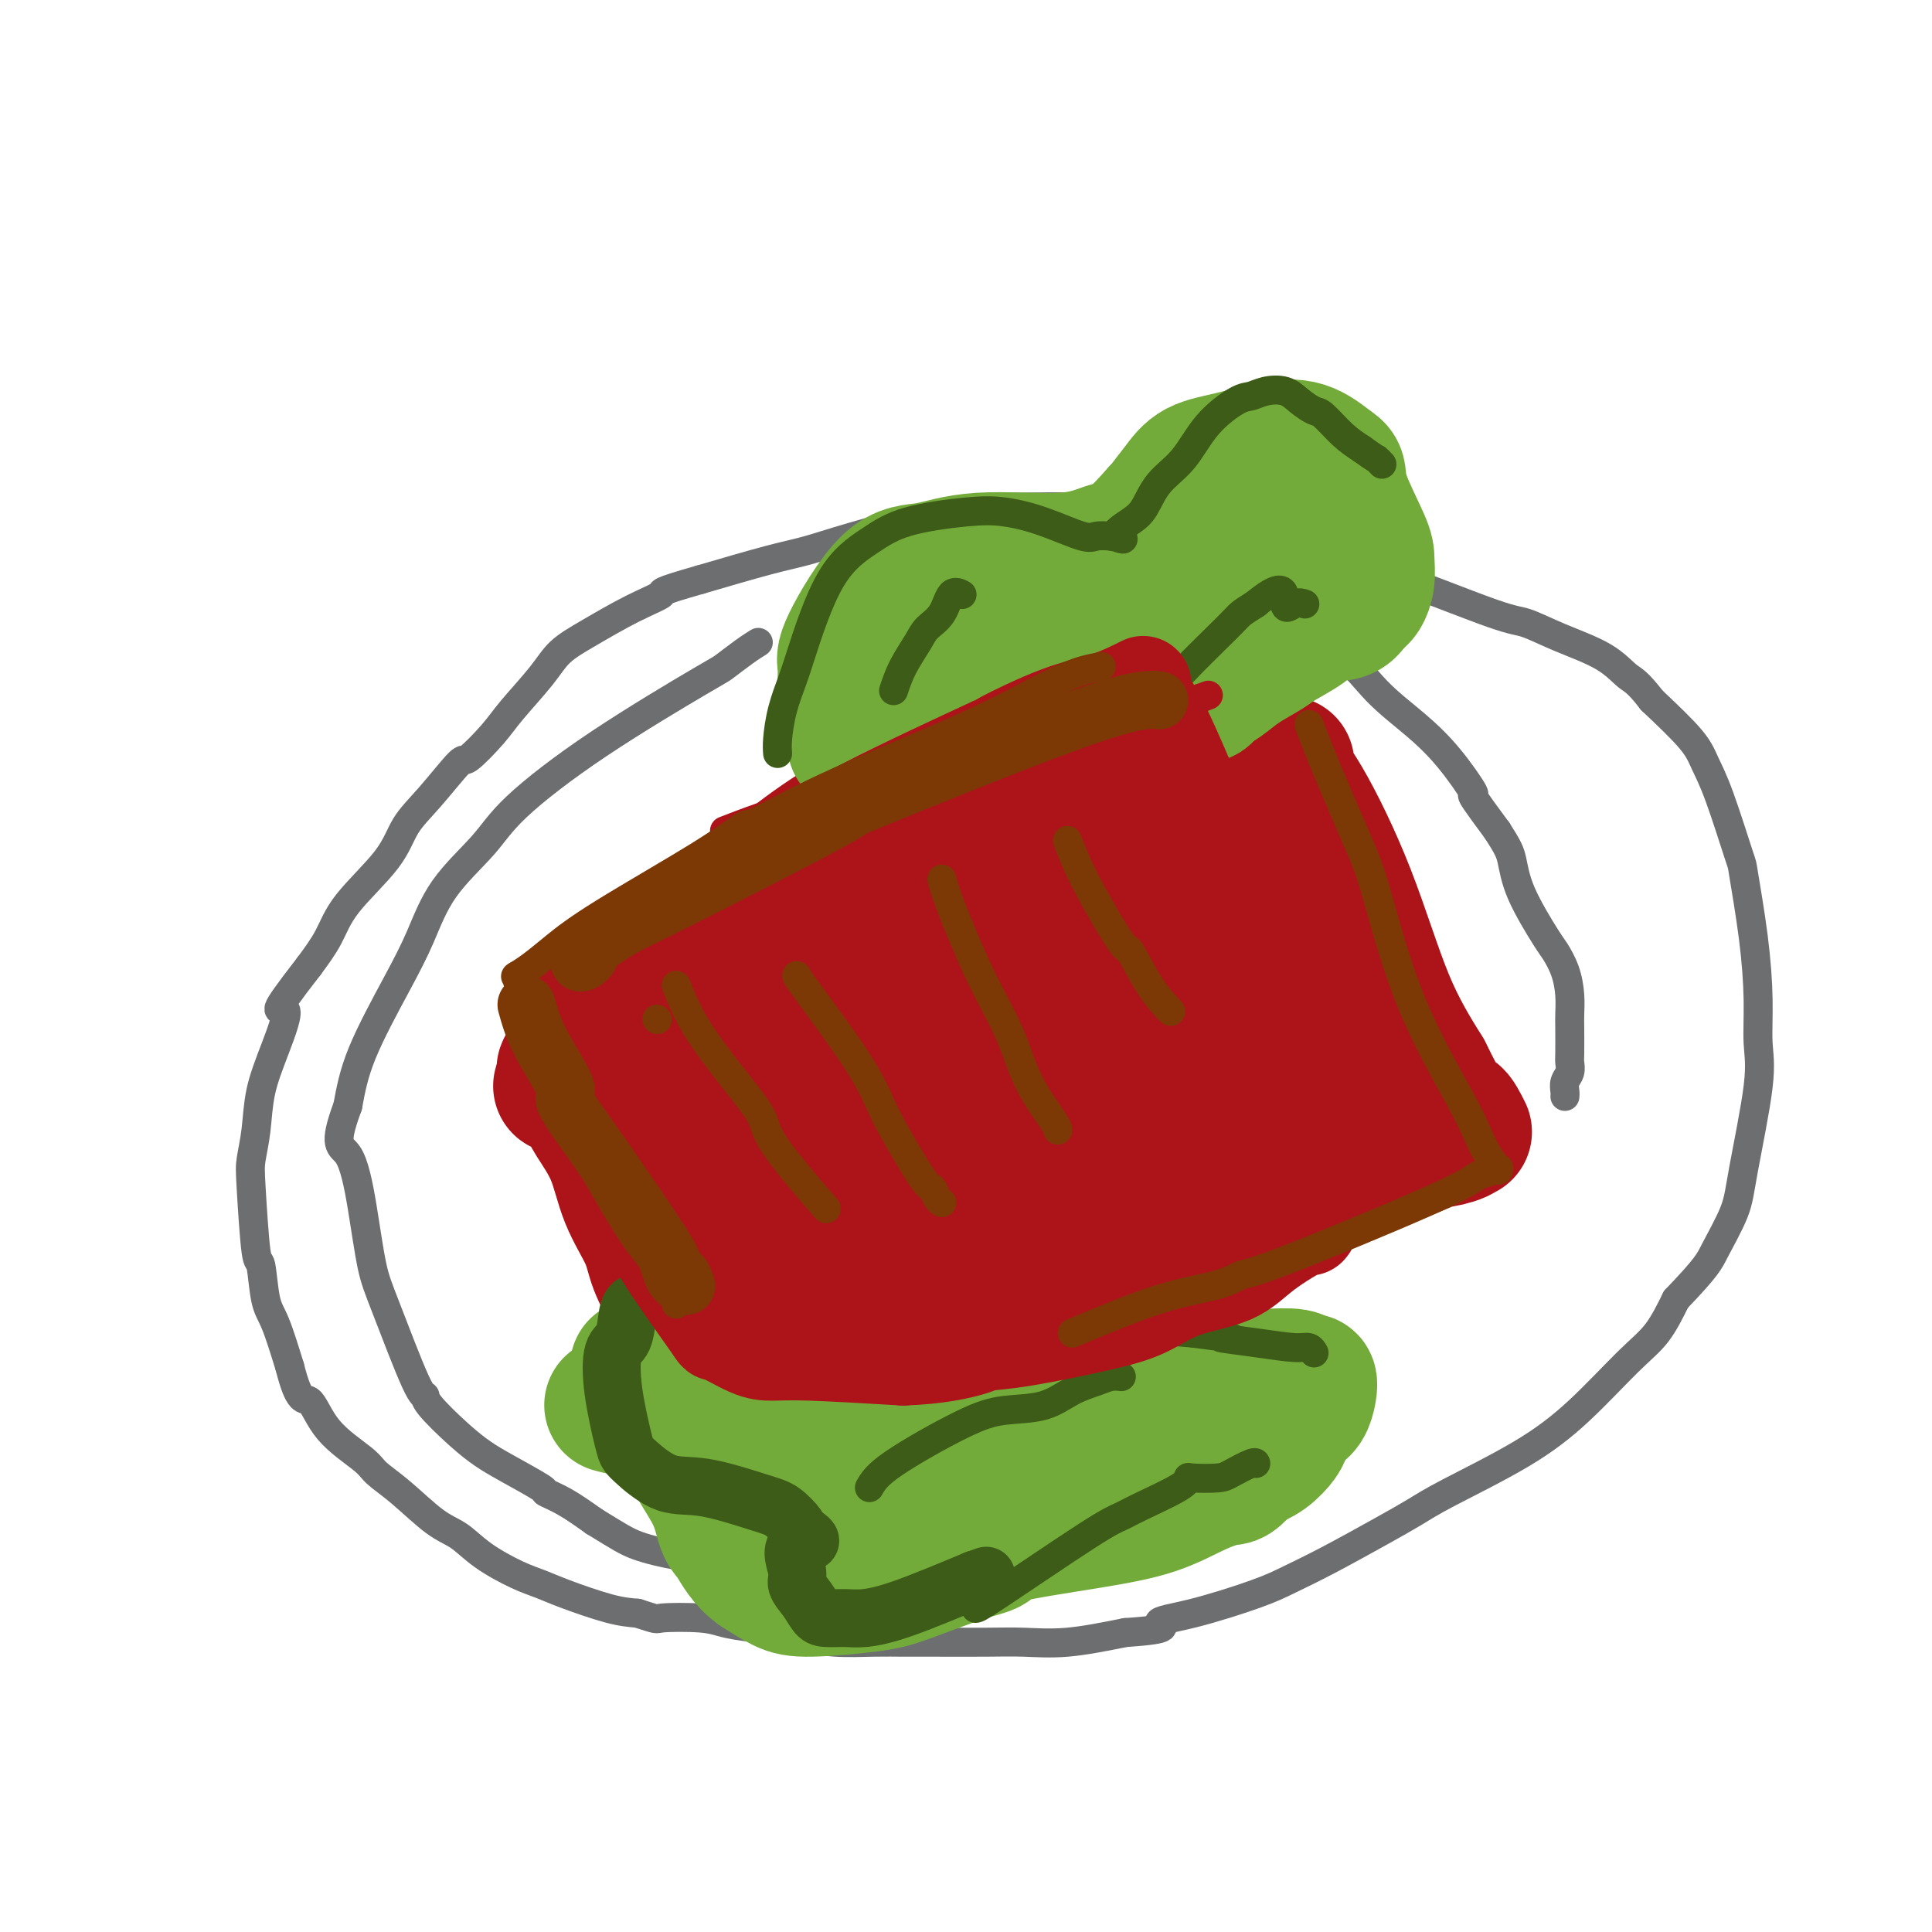 <svg viewBox='0 0 400 400' version='1.1' xmlns='http://www.w3.org/2000/svg' xmlns:xlink='http://www.w3.org/1999/xlink'><g fill='none' stroke='#6D6E70' stroke-width='6' stroke-linecap='round' stroke-linejoin='round'><path d='M157,133c-0.830,0.516 -1.660,1.031 -3,2c-1.340,0.969 -3.190,2.391 -4,3c-0.810,0.609 -0.579,0.406 -5,3c-4.421,2.594 -13.494,7.986 -21,13c-7.506,5.014 -13.446,9.649 -17,13c-3.554,3.351 -4.724,5.418 -7,8c-2.276,2.582 -5.660,5.681 -8,9c-2.340,3.319 -3.638,6.859 -5,10c-1.362,3.141 -2.790,5.884 -5,10c-2.210,4.116 -5.203,9.605 -7,14c-1.797,4.395 -2.399,7.698 -3,11'/><path d='M72,229c-3.250,8.731 -1.376,8.060 0,10c1.376,1.940 2.254,6.491 3,11c0.746,4.509 1.362,8.976 2,12c0.638,3.024 1.300,4.605 3,9c1.700,4.395 4.439,11.604 6,15c1.561,3.396 1.943,2.980 2,3c0.057,0.020 -0.211,0.475 1,2c1.211,1.525 3.901,4.120 6,6c2.099,1.880 3.606,3.044 5,4c1.394,0.956 2.675,1.704 5,3c2.325,1.296 5.695,3.141 7,4c1.305,0.859 0.544,0.731 1,1c0.456,0.269 2.130,0.934 4,2c1.870,1.066 3.935,2.533 6,4'/><path d='M123,315c5.187,3.185 6.656,4.149 9,5c2.344,0.851 5.564,1.590 8,2c2.436,0.410 4.089,0.492 7,1c2.911,0.508 7.080,1.443 10,2c2.920,0.557 4.591,0.738 7,1c2.409,0.262 5.555,0.606 8,1c2.445,0.394 4.191,0.838 6,1c1.809,0.162 3.683,0.042 5,0c1.317,-0.042 2.077,-0.006 4,0c1.923,0.006 5.010,-0.019 7,0c1.990,0.019 2.882,0.082 4,0c1.118,-0.082 2.462,-0.309 5,-1c2.538,-0.691 6.269,-1.845 10,-3'/><path d='M213,324c6.801,-0.998 6.305,-1.491 7,-2c0.695,-0.509 2.583,-1.032 5,-2c2.417,-0.968 5.363,-2.380 7,-3c1.637,-0.620 1.964,-0.448 3,-1c1.036,-0.552 2.780,-1.828 5,-3c2.220,-1.172 4.916,-2.240 7,-3c2.084,-0.760 3.555,-1.212 5,-2c1.445,-0.788 2.864,-1.914 5,-3c2.136,-1.086 4.990,-2.134 7,-3c2.010,-0.866 3.178,-1.552 4,-2c0.822,-0.448 1.298,-0.659 2,-1c0.702,-0.341 1.629,-0.812 2,-1c0.371,-0.188 0.185,-0.094 0,0'/><path d='M244,121c1.490,0.778 2.981,1.555 4,2c1.019,0.445 1.567,0.557 3,1c1.433,0.443 3.750,1.218 6,2c2.250,0.782 4.434,1.570 8,3c3.566,1.430 8.512,3.502 12,6c3.488,2.498 5.516,5.421 8,8c2.484,2.579 5.425,4.815 8,7c2.575,2.185 4.783,4.317 7,7c2.217,2.683 4.443,5.915 5,7c0.557,1.085 -0.555,0.024 0,1c0.555,0.976 2.778,3.988 5,7'/><path d='M310,172c2.180,3.391 2.629,4.370 3,6c0.371,1.630 0.663,3.912 2,7c1.337,3.088 3.717,6.980 5,9c1.283,2.020 1.468,2.166 2,3c0.532,0.834 1.411,2.356 2,4c0.589,1.644 0.890,3.409 1,5c0.110,1.591 0.031,3.007 0,4c-0.031,0.993 -0.012,1.564 0,3c0.012,1.436 0.017,3.736 0,5c-0.017,1.264 -0.057,1.491 0,2c0.057,0.509 0.211,1.299 0,2c-0.211,0.701 -0.789,1.312 -1,2c-0.211,0.688 -0.057,1.455 0,2c0.057,0.545 0.016,0.870 0,1c-0.016,0.130 -0.008,0.065 0,0'/><path d='M270,110c-2.449,-0.870 -4.898,-1.739 -6,-2c-1.102,-0.261 -0.856,0.088 -2,0c-1.144,-0.088 -3.679,-0.613 -6,-1c-2.321,-0.387 -4.429,-0.638 -10,-1c-5.571,-0.362 -14.606,-0.837 -21,-1c-6.394,-0.163 -10.145,-0.015 -14,0c-3.855,0.015 -7.812,-0.104 -14,1c-6.188,1.104 -14.607,3.430 -20,5c-5.393,1.570 -7.760,2.384 -10,3c-2.240,0.616 -4.354,1.033 -8,2c-3.646,0.967 -8.823,2.483 -14,4'/><path d='M145,120c-9.616,2.731 -7.654,2.559 -8,3c-0.346,0.441 -2.998,1.496 -6,3c-3.002,1.504 -6.352,3.456 -9,5c-2.648,1.544 -4.594,2.678 -6,4c-1.406,1.322 -2.270,2.832 -4,5c-1.730,2.168 -4.324,4.995 -6,7c-1.676,2.005 -2.434,3.188 -4,5c-1.566,1.812 -3.940,4.252 -5,5c-1.060,0.748 -0.805,-0.196 -2,1c-1.195,1.196 -3.841,4.531 -6,7c-2.159,2.469 -3.830,4.073 -5,6c-1.170,1.927 -1.839,4.176 -4,7c-2.161,2.824 -5.812,6.222 -8,9c-2.188,2.778 -2.911,4.937 -4,7c-1.089,2.063 -2.545,4.032 -4,6'/><path d='M64,200c-9.101,11.726 -5.854,8.542 -5,9c0.854,0.458 -0.686,4.560 -2,8c-1.314,3.440 -2.402,6.220 -3,9c-0.598,2.780 -0.707,5.562 -1,8c-0.293,2.438 -0.770,4.533 -1,6c-0.230,1.467 -0.214,2.307 0,6c0.214,3.693 0.626,10.241 1,13c0.374,2.759 0.708,1.729 1,3c0.292,1.271 0.540,4.842 1,7c0.460,2.158 1.131,2.902 2,5c0.869,2.098 1.934,5.549 3,9'/><path d='M60,283c2.006,7.961 3.020,6.363 4,7c0.980,0.637 1.927,3.508 4,6c2.073,2.492 5.271,4.606 7,6c1.729,1.394 1.989,2.070 3,3c1.011,0.930 2.773,2.115 5,4c2.227,1.885 4.921,4.469 7,6c2.079,1.531 3.545,2.009 5,3c1.455,0.991 2.898,2.497 5,4c2.102,1.503 4.862,3.005 7,4c2.138,0.995 3.656,1.483 5,2c1.344,0.517 2.516,1.062 5,2c2.484,0.938 6.281,2.268 9,3c2.719,0.732 4.359,0.866 6,1'/><path d='M132,334c4.578,1.477 3.524,1.169 5,1c1.476,-0.169 5.481,-0.200 8,0c2.519,0.200 3.553,0.632 5,1c1.447,0.368 3.309,0.673 6,1c2.691,0.327 6.211,0.676 8,1c1.789,0.324 1.848,0.623 3,1c1.152,0.377 3.398,0.833 6,1c2.602,0.167 5.561,0.044 8,0c2.439,-0.044 4.359,-0.010 6,0c1.641,0.010 3.003,-0.003 6,0c2.997,0.003 7.628,0.021 11,0c3.372,-0.021 5.485,-0.083 8,0c2.515,0.083 5.433,0.309 9,0c3.567,-0.309 7.784,-1.155 12,-2'/><path d='M233,338c10.630,-0.696 7.205,-1.436 7,-2c-0.205,-0.564 2.810,-0.951 7,-2c4.190,-1.049 9.555,-2.759 13,-4c3.445,-1.241 4.972,-2.012 7,-3c2.028,-0.988 4.558,-2.193 8,-4c3.442,-1.807 7.795,-4.214 11,-6c3.205,-1.786 5.262,-2.949 7,-4c1.738,-1.051 3.157,-1.990 7,-4c3.843,-2.010 10.110,-5.091 15,-8c4.890,-2.909 8.404,-5.646 12,-9c3.596,-3.354 7.276,-7.326 10,-10c2.724,-2.674 4.493,-4.050 6,-6c1.507,-1.950 2.754,-4.475 4,-7'/><path d='M347,269c6.539,-6.811 6.887,-7.837 8,-10c1.113,-2.163 2.992,-5.462 4,-8c1.008,-2.538 1.144,-4.317 2,-9c0.856,-4.683 2.432,-12.272 3,-17c0.568,-4.728 0.127,-6.595 0,-9c-0.127,-2.405 0.059,-5.349 0,-9c-0.059,-3.651 -0.362,-8.009 -1,-13c-0.638,-4.991 -1.612,-10.614 -2,-13c-0.388,-2.386 -0.190,-1.534 -1,-4c-0.810,-2.466 -2.630,-8.249 -4,-12c-1.370,-3.751 -2.292,-5.472 -3,-7c-0.708,-1.528 -1.202,-2.865 -3,-5c-1.798,-2.135 -4.899,-5.067 -8,-8'/><path d='M342,145c-3.114,-4.036 -3.899,-4.126 -5,-5c-1.101,-0.874 -2.520,-2.530 -5,-4c-2.480,-1.470 -6.023,-2.752 -9,-4c-2.977,-1.248 -5.389,-2.463 -7,-3c-1.611,-0.537 -2.421,-0.398 -7,-2c-4.579,-1.602 -12.926,-4.946 -16,-6c-3.074,-1.054 -0.876,0.182 -2,0c-1.124,-0.182 -5.570,-1.783 -9,-3c-3.430,-1.217 -5.845,-2.050 -8,-3c-2.155,-0.950 -4.052,-2.018 -6,-3c-1.948,-0.982 -3.948,-1.880 -6,-3c-2.052,-1.120 -4.158,-2.463 -5,-3c-0.842,-0.537 -0.421,-0.269 0,0'/></g>
<g fill='none' stroke='#AD1419' stroke-width='6' stroke-linecap='round' stroke-linejoin='round'><path d='M112,206c0.511,-1.349 1.023,-2.698 2,-4c0.977,-1.302 2.421,-2.557 4,-4c1.579,-1.443 3.295,-3.073 4,-4c0.705,-0.927 0.399,-1.152 5,-4c4.601,-2.848 14.110,-8.320 21,-12c6.890,-3.680 11.163,-5.568 17,-8c5.837,-2.432 13.239,-5.409 18,-8c4.761,-2.591 6.880,-4.795 9,-7'/><path d='M192,155c11.293,-6.581 7.025,-5.534 6,-6c-1.025,-0.466 1.193,-2.447 2,-3c0.807,-0.553 0.205,0.321 0,1c-0.205,0.679 -0.012,1.163 0,2c0.012,0.837 -0.157,2.027 0,3c0.157,0.973 0.640,1.728 1,3c0.360,1.272 0.598,3.062 1,5c0.402,1.938 0.970,4.025 2,7c1.030,2.975 2.524,6.839 4,10c1.476,3.161 2.936,5.620 5,9c2.064,3.380 4.733,7.680 7,11c2.267,3.320 4.134,5.660 6,8'/><path d='M226,205c3.768,5.929 4.189,6.750 4,7c-0.189,0.250 -0.987,-0.072 0,2c0.987,2.072 3.759,6.537 5,9c1.241,2.463 0.949,2.925 1,4c0.051,1.075 0.443,2.765 1,4c0.557,1.235 1.277,2.015 2,4c0.723,1.985 1.448,5.176 2,7c0.552,1.824 0.933,2.282 1,3c0.067,0.718 -0.178,1.695 0,3c0.178,1.305 0.780,2.937 1,4c0.220,1.063 0.059,1.555 0,2c-0.059,0.445 -0.017,0.841 0,1c0.017,0.159 0.008,0.079 0,0'/><path d='M110,204c0.906,3.412 1.812,6.825 3,12c1.188,5.175 2.659,12.114 4,18c1.341,5.886 2.552,10.719 3,12c0.448,1.281 0.134,-0.991 2,4c1.866,4.991 5.912,17.246 8,23c2.088,5.754 2.220,5.006 3,6c0.780,0.994 2.210,3.729 3,5c0.790,1.271 0.940,1.077 1,1c0.060,-0.077 0.030,-0.039 0,0'/><path d='M136,286c1.595,-1.120 3.190,-2.240 6,-3c2.810,-0.760 6.835,-1.159 14,-3c7.165,-1.841 17.469,-5.124 20,-6c2.531,-0.876 -2.711,0.655 6,-2c8.711,-2.655 31.376,-9.495 43,-13c11.624,-3.505 12.206,-3.674 14,-4c1.794,-0.326 4.798,-0.807 6,-1c1.202,-0.193 0.601,-0.096 0,0'/></g>
<g fill='none' stroke='#AD1419' stroke-width='28' stroke-linecap='round' stroke-linejoin='round'><path d='M120,209c-0.947,0.589 -1.894,1.178 4,-3c5.894,-4.178 18.628,-13.125 26,-18c7.372,-4.875 9.382,-5.680 10,-6c0.618,-0.320 -0.156,-0.156 2,-2c2.156,-1.844 7.240,-5.696 11,-8c3.760,-2.304 6.195,-3.059 8,-4c1.805,-0.941 2.981,-2.067 4,-3c1.019,-0.933 1.881,-1.673 3,-2c1.119,-0.327 2.493,-0.242 3,0c0.507,0.242 0.145,0.641 0,1c-0.145,0.359 -0.072,0.680 0,1'/><path d='M191,165c0.230,0.447 -0.695,0.565 -1,1c-0.305,0.435 0.011,1.186 -2,3c-2.011,1.814 -6.349,4.689 -11,8c-4.651,3.311 -9.615,7.056 -15,11c-5.385,3.944 -11.191,8.087 -17,12c-5.809,3.913 -11.621,7.597 -15,10c-3.379,2.403 -4.324,3.527 -5,4c-0.676,0.473 -1.081,0.297 -2,1c-0.919,0.703 -2.351,2.285 -3,3c-0.649,0.715 -0.514,0.563 -1,1c-0.486,0.437 -1.592,1.464 -2,2c-0.408,0.536 -0.116,0.582 0,1c0.116,0.418 0.058,1.209 0,2'/><path d='M117,224c-1.949,1.966 -0.322,-0.119 1,0c1.322,0.119 2.340,2.442 3,4c0.660,1.558 0.962,2.350 2,4c1.038,1.650 2.810,4.158 4,7c1.190,2.842 1.797,6.017 3,9c1.203,2.983 3.001,5.773 4,8c0.999,2.227 1.199,3.892 2,6c0.801,2.108 2.204,4.659 3,6c0.796,1.341 0.984,1.473 1,2c0.016,0.527 -0.140,1.451 0,2c0.140,0.549 0.576,0.725 1,1c0.424,0.275 0.835,0.650 1,1c0.165,0.350 0.082,0.675 0,1'/><path d='M142,275c4.470,7.947 3.143,2.315 3,0c-0.143,-2.315 0.896,-1.315 2,-1c1.104,0.315 2.272,-0.057 2,0c-0.272,0.057 -1.983,0.543 3,-1c4.983,-1.543 16.661,-5.117 23,-7c6.339,-1.883 7.341,-2.077 10,-3c2.659,-0.923 6.975,-2.576 14,-5c7.025,-2.424 16.757,-5.619 21,-7c4.243,-1.381 2.996,-0.948 4,-1c1.004,-0.052 4.258,-0.587 6,-1c1.742,-0.413 1.972,-0.702 2,-1c0.028,-0.298 -0.147,-0.606 0,-1c0.147,-0.394 0.617,-0.875 1,-1c0.383,-0.125 0.681,0.107 1,0c0.319,-0.107 0.660,-0.554 1,-1'/><path d='M235,245c14.375,-4.603 3.812,-1.110 0,-1c-3.812,0.110 -0.872,-3.164 0,-6c0.872,-2.836 -0.323,-5.235 -1,-7c-0.677,-1.765 -0.836,-2.896 -1,-6c-0.164,-3.104 -0.332,-8.180 -1,-12c-0.668,-3.820 -1.834,-6.383 -5,-13c-3.166,-6.617 -8.332,-17.287 -11,-23c-2.668,-5.713 -2.839,-6.469 -3,-7c-0.161,-0.531 -0.312,-0.838 -1,-2c-0.688,-1.162 -1.914,-3.179 -3,-5c-1.086,-1.821 -2.033,-3.447 -3,-5c-0.967,-1.553 -1.953,-3.034 -2,-4c-0.047,-0.966 0.844,-1.419 -3,4c-3.844,5.419 -12.422,16.709 -21,28'/><path d='M180,186c-7.336,8.219 -13.677,12.767 -20,19c-6.323,6.233 -12.628,14.151 -18,19c-5.372,4.849 -9.810,6.627 -1,3c8.810,-3.627 30.868,-12.660 43,-18c12.132,-5.340 14.337,-6.987 16,-8c1.663,-1.013 2.785,-1.393 4,-2c1.215,-0.607 2.522,-1.442 7,-4c4.478,-2.558 12.128,-6.840 2,0c-10.128,6.840 -38.035,24.803 -53,35c-14.965,10.197 -16.990,12.628 -18,14c-1.010,1.372 -1.005,1.686 -1,2'/><path d='M141,246c-9.888,8.091 0.393,2.817 14,-5c13.607,-7.817 30.542,-18.178 40,-24c9.458,-5.822 11.440,-7.104 13,-8c1.560,-0.896 2.699,-1.405 5,-3c2.301,-1.595 5.763,-4.275 1,-1c-4.763,3.275 -17.753,12.506 -25,19c-7.247,6.494 -8.752,10.251 -10,13c-1.248,2.749 -2.240,4.491 -3,6c-0.760,1.509 -1.290,2.784 0,3c1.290,0.216 4.400,-0.628 14,-9c9.600,-8.372 25.691,-24.274 32,-31c6.309,-6.726 2.835,-4.277 2,-5c-0.835,-0.723 0.967,-4.618 -5,-7c-5.967,-2.382 -19.705,-3.252 -31,0c-11.295,3.252 -20.148,10.626 -29,18'/><path d='M159,212c-6.502,5.421 -8.258,9.975 -9,15c-0.742,5.025 -0.472,10.521 2,14c2.472,3.479 7.145,4.942 17,4c9.855,-0.942 24.892,-4.287 35,-13c10.108,-8.713 15.288,-22.792 15,-30c-0.288,-7.208 -6.044,-7.545 -8,-8c-1.956,-0.455 -0.112,-1.026 -3,-2c-2.888,-0.974 -10.507,-2.349 -17,-1c-6.493,1.349 -11.862,5.422 -16,11c-4.138,5.578 -7.047,12.660 -10,20c-2.953,7.340 -5.949,14.938 2,17c7.949,2.062 26.843,-1.411 37,-4c10.157,-2.589 11.579,-4.295 13,-6'/><path d='M217,229c-0.779,-2.810 -9.226,-6.837 -22,-4c-12.774,2.837 -29.874,12.536 -39,17c-9.126,4.464 -10.277,3.693 -4,4c6.277,0.307 19.981,1.690 29,1c9.019,-0.690 13.351,-3.455 16,-5c2.649,-1.545 3.614,-1.870 4,-2c0.386,-0.130 0.193,-0.065 0,0'/><path d='M202,181c1.199,-0.344 2.398,-0.688 5,-2c2.602,-1.312 6.607,-3.591 13,-6c6.393,-2.409 15.175,-4.949 18,-6c2.825,-1.051 -0.305,-0.615 4,-2c4.305,-1.385 16.045,-4.593 21,-6c4.955,-1.407 3.123,-1.015 3,0c-0.123,1.015 1.462,2.654 4,7c2.538,4.346 6.030,11.401 9,19c2.970,7.599 5.420,15.743 8,22c2.580,6.257 5.290,10.629 8,15'/><path d='M295,222c5.723,11.600 5.530,9.099 6,9c0.470,-0.099 1.602,2.204 2,3c0.398,0.796 0.061,0.086 0,0c-0.061,-0.086 0.153,0.453 -1,1c-1.153,0.547 -3.672,1.103 -4,1c-0.328,-0.103 1.537,-0.865 -3,1c-4.537,1.865 -15.474,6.355 -24,10c-8.526,3.645 -14.642,6.443 -20,9c-5.358,2.557 -9.960,4.873 -13,6c-3.040,1.127 -4.520,1.063 -6,1'/><path d='M232,263c-13.580,-1.807 -12.030,-20.824 -12,-29c0.030,-8.176 -1.459,-5.512 -3,-7c-1.541,-1.488 -3.133,-7.130 -4,-10c-0.867,-2.870 -1.007,-2.969 -1,-3c0.007,-0.031 0.162,0.006 0,-2c-0.162,-2.006 -0.641,-6.056 -1,-8c-0.359,-1.944 -0.599,-1.783 3,-2c3.599,-0.217 11.038,-0.814 16,-1c4.962,-0.186 7.448,0.039 11,-1c3.552,-1.039 8.168,-3.340 11,-5c2.832,-1.660 3.878,-2.678 5,-5c1.122,-2.322 2.321,-5.949 1,-4c-1.321,1.949 -5.160,9.475 -9,17'/><path d='M249,203c-3.516,9.582 -7.805,25.038 -10,33c-2.195,7.962 -2.295,8.430 -1,8c1.295,-0.430 3.986,-1.758 8,-5c4.014,-3.242 9.352,-8.397 14,-14c4.648,-5.603 8.605,-11.655 10,-15c1.395,-3.345 0.229,-3.983 0,-5c-0.229,-1.017 0.481,-2.412 -1,0c-1.481,2.412 -5.152,8.632 -7,13c-1.848,4.368 -1.874,6.886 -2,9c-0.126,2.114 -0.353,3.824 0,3c0.353,-0.824 1.287,-4.183 2,-9c0.713,-4.817 1.204,-11.090 1,-16c-0.204,-4.910 -1.102,-8.455 -2,-12'/><path d='M261,193c-2.235,-7.764 -8.324,-8.672 -14,-7c-5.676,1.672 -10.941,5.926 -14,9c-3.059,3.074 -3.913,4.967 -4,8c-0.087,3.033 0.594,7.204 3,10c2.406,2.796 6.539,4.217 13,4c6.461,-0.217 15.251,-2.073 19,-3c3.749,-0.927 2.457,-0.925 2,-3c-0.457,-2.075 -0.079,-6.227 -1,-9c-0.921,-2.773 -3.139,-4.167 -5,-6c-1.861,-1.833 -3.363,-4.104 -5,-4c-1.637,0.104 -3.408,2.585 -4,6c-0.592,3.415 -0.006,7.766 1,12c1.006,4.234 2.430,8.353 5,11c2.570,2.647 6.285,3.824 10,5'/><path d='M267,226c3.556,0.754 7.447,0.139 10,-2c2.553,-2.139 3.770,-5.802 4,-9c0.230,-3.198 -0.526,-5.929 -2,-8c-1.474,-2.071 -3.666,-3.481 -5,-4c-1.334,-0.519 -1.810,-0.148 -2,0c-0.190,0.148 -0.095,0.074 0,0'/></g>
<g fill='none' stroke='#73AB3A' stroke-width='28' stroke-linecap='round' stroke-linejoin='round'><path d='M177,154c-0.304,-1.177 -0.607,-2.354 -1,-4c-0.393,-1.646 -0.874,-3.759 -1,-6c-0.126,-2.241 0.104,-4.608 0,-6c-0.104,-1.392 -0.544,-1.807 1,-5c1.544,-3.193 5.070,-9.164 8,-12c2.930,-2.836 5.265,-2.539 8,-3c2.735,-0.461 5.871,-1.682 11,-2c5.129,-0.318 12.251,0.265 17,0c4.749,-0.265 7.125,-1.379 9,-2c1.875,-0.621 3.250,-0.749 5,-2c1.750,-1.251 3.875,-3.626 6,-6'/><path d='M240,106c1.788,-1.280 0.759,-0.479 1,-1c0.241,-0.521 1.753,-2.363 3,-4c1.247,-1.637 2.228,-3.070 4,-4c1.772,-0.930 4.335,-1.359 7,-2c2.665,-0.641 5.432,-1.496 8,-2c2.568,-0.504 4.937,-0.658 7,0c2.063,0.658 3.821,2.128 5,3c1.179,0.872 1.781,1.146 2,2c0.219,0.854 0.056,2.288 1,5c0.944,2.712 2.996,6.701 4,9c1.004,2.299 0.960,2.906 1,4c0.040,1.094 0.165,2.675 0,4c-0.165,1.325 -0.621,2.395 -1,3c-0.379,0.605 -0.680,0.744 -1,1c-0.320,0.256 -0.660,0.628 -1,1'/><path d='M280,125c-1.273,2.424 -3.455,1.986 -5,2c-1.545,0.014 -2.454,0.482 -3,1c-0.546,0.518 -0.729,1.087 -2,2c-1.271,0.913 -3.630,2.171 -5,3c-1.370,0.829 -1.751,1.231 -3,2c-1.249,0.769 -3.365,1.906 -5,3c-1.635,1.094 -2.789,2.147 -4,3c-1.211,0.853 -2.479,1.508 -3,2c-0.521,0.492 -0.294,0.823 -1,1c-0.706,0.177 -2.344,0.202 -4,0c-1.656,-0.202 -3.331,-0.631 -5,-1c-1.669,-0.369 -3.334,-0.677 -6,-1c-2.666,-0.323 -6.333,-0.662 -10,-1'/><path d='M224,141c-5.325,-0.406 -5.636,-0.422 -7,0c-1.364,0.422 -3.779,1.281 -8,2c-4.221,0.719 -10.246,1.297 -14,2c-3.754,0.703 -5.238,1.530 -7,2c-1.762,0.470 -3.804,0.583 -5,1c-1.196,0.417 -1.546,1.139 1,0c2.546,-1.139 7.988,-4.140 17,-8c9.012,-3.860 21.594,-8.579 31,-12c9.406,-3.421 15.636,-5.544 20,-7c4.364,-1.456 6.860,-2.246 9,-3c2.140,-0.754 3.922,-1.472 6,-2c2.078,-0.528 4.451,-0.865 5,-1c0.549,-0.135 -0.725,-0.067 -2,0'/><path d='M270,115c12.424,-5.150 -0.017,-1.526 -7,1c-6.983,2.526 -8.509,3.952 -11,5c-2.491,1.048 -5.948,1.718 -10,4c-4.052,2.282 -8.700,6.177 -11,8c-2.300,1.823 -2.251,1.575 -2,2c0.251,0.425 0.706,1.522 3,2c2.294,0.478 6.428,0.338 10,0c3.572,-0.338 6.583,-0.873 8,-1c1.417,-0.127 1.242,0.154 2,0c0.758,-0.154 2.451,-0.742 4,-1c1.549,-0.258 2.956,-0.185 3,0c0.044,0.185 -1.273,0.481 -3,1c-1.727,0.519 -3.863,1.259 -6,2'/><path d='M250,138c-2.563,0.907 -4.469,1.674 -7,3c-2.531,1.326 -5.685,3.210 -8,5c-2.315,1.790 -3.791,3.485 -5,5c-1.209,1.515 -2.153,2.851 -3,4c-0.847,1.149 -1.598,2.112 -2,3c-0.402,0.888 -0.454,1.701 -1,2c-0.546,0.299 -1.584,0.086 -2,0c-0.416,-0.086 -0.208,-0.043 0,0'/><path d='M132,283c0.630,0.029 1.260,0.058 3,0c1.740,-0.058 4.591,-0.204 7,0c2.409,0.204 4.376,0.756 6,1c1.624,0.244 2.904,0.178 7,0c4.096,-0.178 11.008,-0.468 16,-1c4.992,-0.532 8.064,-1.305 11,-2c2.936,-0.695 5.735,-1.313 9,-2c3.265,-0.687 6.996,-1.442 9,-2c2.004,-0.558 2.280,-0.917 4,-1c1.720,-0.083 4.884,0.112 6,0c1.116,-0.112 0.185,-0.530 2,0c1.815,0.530 6.376,2.009 10,3c3.624,0.991 6.312,1.496 9,2'/><path d='M231,281c5.686,1.182 6.402,1.636 9,2c2.598,0.364 7.077,0.638 10,1c2.923,0.362 4.289,0.814 6,1c1.711,0.186 3.765,0.107 6,0c2.235,-0.107 4.649,-0.243 6,0c1.351,0.243 1.638,0.865 2,1c0.362,0.135 0.797,-0.217 1,0c0.203,0.217 0.172,1.002 0,2c-0.172,0.998 -0.485,2.211 -1,3c-0.515,0.789 -1.232,1.156 -2,2c-0.768,0.844 -1.587,2.164 -2,3c-0.413,0.836 -0.419,1.187 -1,2c-0.581,0.813 -1.737,2.090 -3,3c-1.263,0.910 -2.631,1.455 -4,2'/><path d='M258,303c-2.658,3.243 -2.801,2.850 -4,3c-1.199,0.150 -3.452,0.841 -6,2c-2.548,1.159 -5.389,2.784 -9,4c-3.611,1.216 -7.991,2.024 -14,3c-6.009,0.976 -13.646,2.121 -17,3c-3.354,0.879 -2.424,1.494 -3,2c-0.576,0.506 -2.659,0.905 -6,2c-3.341,1.095 -7.939,2.887 -11,4c-3.061,1.113 -4.583,1.546 -8,2c-3.417,0.454 -8.728,0.930 -12,1c-3.272,0.070 -4.506,-0.266 -6,-1c-1.494,-0.734 -3.247,-1.867 -5,-3'/><path d='M157,325c-2.729,-1.867 -4.053,-4.534 -5,-6c-0.947,-1.466 -1.518,-1.731 -2,-3c-0.482,-1.269 -0.875,-3.544 -2,-6c-1.125,-2.456 -2.983,-5.095 -4,-7c-1.017,-1.905 -1.193,-3.078 -3,-4c-1.807,-0.922 -5.245,-1.593 -1,-2c4.245,-0.407 16.171,-0.550 28,-1c11.829,-0.450 23.559,-1.206 35,-2c11.441,-0.794 22.592,-1.625 30,-2c7.408,-0.375 11.071,-0.293 13,0c1.929,0.293 2.122,0.798 2,1c-0.122,0.202 -0.561,0.101 -1,0'/><path d='M247,293c15.345,-0.981 0.706,-0.432 -5,0c-5.706,0.432 -2.479,0.747 -5,2c-2.521,1.253 -10.790,3.442 -18,5c-7.210,1.558 -13.360,2.484 -16,3c-2.640,0.516 -1.770,0.622 -5,1c-3.230,0.378 -10.560,1.028 -18,2c-7.440,0.972 -14.990,2.264 -18,3c-3.010,0.736 -1.481,0.914 -2,1c-0.519,0.086 -3.088,0.079 3,1c6.088,0.921 20.831,2.769 29,3c8.169,0.231 9.764,-1.156 12,-2c2.236,-0.844 5.115,-1.144 7,-2c1.885,-0.856 2.777,-2.269 -1,-4c-3.777,-1.731 -12.222,-3.780 -20,-5c-7.778,-1.220 -14.889,-1.610 -22,-2'/><path d='M168,299c-10.683,-1.714 -16.390,-2.501 -20,-3c-3.610,-0.499 -5.122,-0.712 -6,-1c-0.878,-0.288 -1.121,-0.652 -1,-1c0.121,-0.348 0.607,-0.682 -1,-1c-1.607,-0.318 -5.307,-0.621 -8,-1c-2.693,-0.379 -4.379,-0.833 -5,-1c-0.621,-0.167 -0.177,-0.048 0,0c0.177,0.048 0.089,0.024 0,0'/></g>
<g fill='none' stroke='#3D5C18' stroke-width='12' stroke-linecap='round' stroke-linejoin='round'><path d='M131,270c-0.366,0.325 -0.732,0.650 -1,2c-0.268,1.350 -0.437,3.723 -1,5c-0.563,1.277 -1.521,1.456 -2,3c-0.479,1.544 -0.479,4.453 0,8c0.479,3.547 1.437,7.732 2,10c0.563,2.268 0.731,2.618 1,3c0.269,0.382 0.641,0.797 2,2c1.359,1.203 3.706,3.194 6,4c2.294,0.806 4.535,0.426 8,1c3.465,0.574 8.156,2.102 11,3c2.844,0.898 3.843,1.165 5,2c1.157,0.835 2.474,2.239 3,3c0.526,0.761 0.263,0.881 0,1'/><path d='M165,317c5.408,2.890 1.427,2.116 0,3c-1.427,0.884 -0.301,3.428 0,5c0.301,1.572 -0.222,2.172 0,3c0.222,0.828 1.190,1.883 2,3c0.810,1.117 1.461,2.296 2,3c0.539,0.704 0.965,0.932 2,1c1.035,0.068 2.680,-0.023 4,0c1.320,0.023 2.317,0.160 4,0c1.683,-0.160 4.052,-0.617 8,-2c3.948,-1.383 9.474,-3.691 15,-6'/><path d='M202,327c3.833,-1.333 1.917,-0.667 0,0'/></g>
<g fill='none' stroke='#3D5C18' stroke-width='6' stroke-linecap='round' stroke-linejoin='round'><path d='M161,156c-0.060,-0.750 -0.119,-1.501 0,-3c0.119,-1.499 0.417,-3.748 1,-6c0.583,-2.252 1.450,-4.508 2,-6c0.550,-1.492 0.781,-2.221 2,-6c1.219,-3.779 3.425,-10.607 6,-15c2.575,-4.393 5.518,-6.349 8,-8c2.482,-1.651 4.503,-2.995 8,-4c3.497,-1.005 8.469,-1.670 12,-2c3.531,-0.330 5.620,-0.323 8,0c2.380,0.323 5.050,0.963 8,2c2.950,1.037 6.179,2.472 8,3c1.821,0.528 2.235,0.151 3,0c0.765,-0.151 1.883,-0.075 3,0'/><path d='M230,111c4.726,0.925 1.541,0.736 1,0c-0.541,-0.736 1.564,-2.019 3,-3c1.436,-0.981 2.205,-1.661 3,-3c0.795,-1.339 1.616,-3.339 3,-5c1.384,-1.661 3.331,-2.984 5,-5c1.669,-2.016 3.059,-4.724 5,-7c1.941,-2.276 4.434,-4.121 6,-5c1.566,-0.879 2.205,-0.792 3,-1c0.795,-0.208 1.744,-0.710 3,-1c1.256,-0.290 2.818,-0.366 4,0c1.182,0.366 1.985,1.175 3,2c1.015,0.825 2.241,1.664 3,2c0.759,0.336 1.050,0.167 2,1c0.950,0.833 2.557,2.666 4,4c1.443,1.334 2.721,2.167 4,3'/><path d='M282,93c3.095,2.250 2.833,1.875 3,2c0.167,0.125 0.762,0.750 1,1c0.238,0.250 0.119,0.125 0,0'/><path d='M215,165c0.558,0.229 1.116,0.458 2,0c0.884,-0.458 2.094,-1.605 3,-2c0.906,-0.395 1.509,-0.040 2,0c0.491,0.040 0.870,-0.234 3,-2c2.130,-1.766 6.010,-5.023 9,-8c2.990,-2.977 5.090,-5.676 6,-7c0.910,-1.324 0.631,-1.275 1,-2c0.369,-0.725 1.388,-2.225 4,-5c2.612,-2.775 6.819,-6.824 9,-9c2.181,-2.176 2.338,-2.479 3,-3c0.662,-0.521 1.831,-1.261 3,-2'/><path d='M260,125c6.684,-5.569 5.895,-1.493 6,0c0.105,1.493 1.105,0.402 2,0c0.895,-0.402 1.684,-0.115 2,0c0.316,0.115 0.158,0.057 0,0'/><path d='M185,143c0.545,-1.622 1.090,-3.245 2,-5c0.910,-1.755 2.185,-3.644 3,-5c0.815,-1.356 1.172,-2.181 2,-3c0.828,-0.819 2.129,-1.632 3,-3c0.871,-1.368 1.311,-3.291 2,-4c0.689,-0.709 1.625,-0.202 2,0c0.375,0.202 0.187,0.101 0,0'/><path d='M135,268c4.868,-0.839 9.737,-1.679 13,-2c3.263,-0.321 4.922,-0.125 7,0c2.078,0.125 4.576,0.178 6,0c1.424,-0.178 1.773,-0.586 6,0c4.227,0.586 12.331,2.167 18,3c5.669,0.833 8.903,0.920 12,1c3.097,0.080 6.056,0.154 10,1c3.944,0.846 8.872,2.464 13,3c4.128,0.536 7.458,-0.009 10,0c2.542,0.009 4.298,0.574 7,1c2.702,0.426 6.351,0.713 10,1'/><path d='M247,276c13.428,1.730 6.999,1.056 6,1c-0.999,-0.056 3.431,0.507 7,1c3.569,0.493 6.276,0.916 8,1c1.724,0.084 2.464,-0.170 3,0c0.536,0.170 0.867,0.763 1,1c0.133,0.237 0.066,0.119 0,0'/><path d='M202,333c0.271,-0.022 0.542,-0.043 5,-3c4.458,-2.957 13.104,-8.849 18,-12c4.896,-3.151 6.043,-3.563 7,-4c0.957,-0.437 1.723,-0.901 4,-2c2.277,-1.099 6.064,-2.832 8,-4c1.936,-1.168 2.021,-1.771 2,-2c-0.021,-0.229 -0.149,-0.086 1,0c1.149,0.086 3.576,0.114 5,0c1.424,-0.114 1.846,-0.371 3,-1c1.154,-0.629 3.042,-1.631 4,-2c0.958,-0.369 0.988,-0.105 1,0c0.012,0.105 0.006,0.053 0,0'/><path d='M180,308c0.746,-1.296 1.493,-2.591 5,-5c3.507,-2.409 9.775,-5.930 14,-8c4.225,-2.070 6.405,-2.688 9,-3c2.595,-0.312 5.603,-0.318 8,-1c2.397,-0.682 4.184,-2.039 6,-3c1.816,-0.961 3.662,-1.526 5,-2c1.338,-0.474 2.168,-0.858 3,-1c0.832,-0.142 1.666,-0.040 2,0c0.334,0.040 0.167,0.020 0,0'/></g>
<g fill='none' stroke='#AD1419' stroke-width='6' stroke-linecap='round' stroke-linejoin='round'><path d='M141,185c5.327,-2.664 10.653,-5.328 16,-8c5.347,-2.672 10.713,-5.350 14,-7c3.287,-1.650 4.495,-2.270 6,-3c1.505,-0.730 3.306,-1.570 10,-4c6.694,-2.430 18.281,-6.451 25,-9c6.719,-2.549 8.571,-3.625 10,-4c1.429,-0.375 2.435,-0.049 3,0c0.565,0.049 0.691,-0.179 1,0c0.309,0.179 0.803,0.765 1,1c0.197,0.235 0.099,0.117 0,0'/><path d='M150,172c4.790,-1.853 9.579,-3.707 15,-5c5.421,-1.293 11.473,-2.027 16,-3c4.527,-0.973 7.530,-2.187 10,-3c2.470,-0.813 4.406,-1.227 11,-3c6.594,-1.773 17.844,-4.906 25,-7c7.156,-2.094 10.217,-3.149 13,-4c2.783,-0.851 5.288,-1.498 7,-2c1.712,-0.502 2.632,-0.858 3,-1c0.368,-0.142 0.184,-0.071 0,0'/><path d='M239,147c0.000,0.000 0.100,0.100 0.1,0.1'/></g>
<g fill='none' stroke='#AD1419' stroke-width='20' stroke-linecap='round' stroke-linejoin='round'><path d='M145,190c0.144,-0.836 0.288,-1.673 2,-3c1.712,-1.327 4.992,-3.146 8,-5c3.008,-1.854 5.743,-3.743 9,-6c3.257,-2.257 7.036,-4.882 15,-9c7.964,-4.118 20.114,-9.727 25,-12c4.886,-2.273 2.508,-1.208 4,-2c1.492,-0.792 6.853,-3.439 11,-5c4.147,-1.561 7.078,-2.036 10,-3c2.922,-0.964 5.835,-2.418 7,-3c1.165,-0.582 0.583,-0.291 0,0'/><path d='M236,143c0.562,0.861 1.123,1.722 2,3c0.877,1.278 2.069,2.973 6,12c3.931,9.027 10.600,25.387 13,32c2.400,6.613 0.530,3.481 0,2c-0.530,-1.481 0.278,-1.311 2,3c1.722,4.311 4.356,12.763 6,18c1.644,5.237 2.296,7.259 3,9c0.704,1.741 1.459,3.199 2,4c0.541,0.801 0.869,0.943 1,1c0.131,0.057 0.066,0.028 0,0'/><path d='M230,159c-0.756,1.453 -1.512,2.905 -3,6c-1.488,3.095 -3.707,7.831 -5,10c-1.293,2.169 -1.662,1.771 -2,3c-0.338,1.229 -0.647,4.086 0,7c0.647,2.914 2.251,5.884 4,8c1.749,2.116 3.644,3.377 6,4c2.356,0.623 5.173,0.608 7,-3c1.827,-3.608 2.664,-10.809 3,-14c0.336,-3.191 0.171,-2.372 0,-3c-0.171,-0.628 -0.347,-2.701 -1,-5c-0.653,-2.299 -1.783,-4.822 -3,-5c-1.217,-0.178 -2.520,1.991 -5,5c-2.480,3.009 -6.137,6.860 -9,10c-2.863,3.140 -4.931,5.570 -7,8'/><path d='M215,190c-4.317,4.142 -4.611,2.997 -3,0c1.611,-2.997 5.126,-7.845 8,-12c2.874,-4.155 5.107,-7.616 6,-9c0.893,-1.384 0.447,-0.692 0,0'/><path d='M130,238c0.682,2.025 1.365,4.051 2,6c0.635,1.949 1.223,3.822 2,6c0.777,2.178 1.744,4.660 2,6c0.256,1.340 -0.197,1.536 2,5c2.197,3.464 7.045,10.195 9,13c1.955,2.805 1.015,1.682 2,2c0.985,0.318 3.893,2.075 6,3c2.107,0.925 3.413,1.018 5,1c1.587,-0.018 3.453,-0.148 8,0c4.547,0.148 11.773,0.574 19,1'/><path d='M187,281c7.240,-0.243 11.842,-1.351 14,-2c2.158,-0.649 1.874,-0.838 3,-1c1.126,-0.162 3.661,-0.296 8,-1c4.339,-0.704 10.480,-1.978 15,-3c4.520,-1.022 7.419,-1.791 10,-3c2.581,-1.209 4.846,-2.856 8,-4c3.154,-1.144 7.199,-1.784 10,-3c2.801,-1.216 4.359,-3.006 7,-5c2.641,-1.994 6.365,-4.191 8,-5c1.635,-0.809 1.181,-0.231 1,0c-0.181,0.231 -0.091,0.116 0,0'/><path d='M160,266c8.745,-1.660 17.489,-3.321 22,-4c4.511,-0.679 4.788,-0.378 10,-1c5.212,-0.622 15.359,-2.169 21,-3c5.641,-0.831 6.775,-0.948 11,-2c4.225,-1.052 11.540,-3.039 14,-4c2.460,-0.961 0.065,-0.895 2,-1c1.935,-0.105 8.200,-0.380 2,0c-6.200,0.380 -24.863,1.415 -37,3c-12.137,1.585 -17.747,3.720 -21,5c-3.253,1.280 -4.150,1.704 -5,2c-0.850,0.296 -1.652,0.464 -3,1c-1.348,0.536 -3.242,1.439 1,2c4.242,0.561 14.621,0.781 25,1'/><path d='M202,265c9.303,-0.383 19.559,-2.842 25,-4c5.441,-1.158 6.066,-1.015 8,-4c1.934,-2.985 5.178,-9.098 7,-11c1.822,-1.902 2.222,0.406 3,-4c0.778,-4.406 1.933,-15.528 5,-23c3.067,-7.472 8.047,-11.294 -3,-10c-11.047,1.294 -38.122,7.705 -52,12c-13.878,4.295 -14.559,6.474 -16,8c-1.441,1.526 -3.643,2.400 -5,3c-1.357,0.600 -1.871,0.928 0,2c1.871,1.072 6.126,2.890 14,1c7.874,-1.890 19.368,-7.486 26,-13c6.632,-5.514 8.401,-10.946 10,-18c1.599,-7.054 3.028,-15.730 4,-22c0.972,-6.270 1.486,-10.135 2,-14'/><path d='M230,168c0.230,-6.958 -2.194,-6.352 -3,-8c-0.806,-1.648 0.006,-5.549 -8,-2c-8.006,3.549 -24.830,14.548 -34,23c-9.170,8.452 -10.687,14.357 -12,21c-1.313,6.643 -2.424,14.023 -2,18c0.424,3.977 2.382,4.550 4,7c1.618,2.450 2.894,6.778 14,4c11.106,-2.778 32.041,-12.662 42,-19c9.959,-6.338 8.942,-9.131 9,-13c0.058,-3.869 1.189,-8.813 0,-14c-1.189,-5.187 -4.700,-10.617 -7,-13c-2.300,-2.383 -3.388,-1.718 -6,-2c-2.612,-0.282 -6.746,-1.509 -10,-1c-3.254,0.509 -5.627,2.755 -8,5'/><path d='M209,174c-1.333,0.833 -0.667,0.417 0,0'/></g>
<g fill='none' stroke='#7C3805' stroke-width='6' stroke-linecap='round' stroke-linejoin='round'><path d='M228,138c-1.961,0.347 -3.922,0.694 -7,2c-3.078,1.306 -7.274,3.570 -10,5c-2.726,1.430 -3.984,2.026 -6,3c-2.016,0.974 -4.791,2.326 -11,5c-6.209,2.674 -15.852,6.671 -23,10c-7.148,3.329 -11.800,5.989 -14,7c-2.200,1.011 -1.946,0.371 -3,1c-1.054,0.629 -3.414,2.526 -9,6c-5.586,3.474 -14.397,8.525 -20,12c-5.603,3.475 -7.997,5.375 -10,7c-2.003,1.625 -3.616,2.976 -5,4c-1.384,1.024 -2.538,1.721 -3,2c-0.462,0.279 -0.231,0.139 0,0'/><path d='M107,202c0.193,1.257 0.386,2.514 1,5c0.614,2.486 1.649,6.200 3,10c1.351,3.800 3.018,7.686 4,10c0.982,2.314 1.280,3.057 4,8c2.720,4.943 7.864,14.085 11,19c3.136,4.915 4.266,5.604 5,7c0.734,1.396 1.073,3.498 2,5c0.927,1.502 2.442,2.404 3,3c0.558,0.596 0.159,0.884 0,1c-0.159,0.116 -0.080,0.058 0,0'/><path d='M271,150c1.095,2.835 2.191,5.671 4,10c1.809,4.329 4.333,10.153 6,14c1.667,3.847 2.477,5.719 4,11c1.523,5.281 3.761,13.972 7,22c3.239,8.028 7.481,15.391 10,20c2.519,4.609 3.314,6.462 4,8c0.686,1.538 1.262,2.760 2,4c0.738,1.240 1.640,2.497 2,3c0.360,0.503 0.180,0.251 0,0'/><path d='M222,276c6.385,-2.678 12.770,-5.357 18,-7c5.230,-1.643 9.306,-2.251 12,-3c2.694,-0.749 4.005,-1.639 5,-2c0.995,-0.361 1.675,-0.191 9,-3c7.325,-2.809 21.294,-8.595 29,-12c7.706,-3.405 9.148,-4.428 10,-5c0.852,-0.572 1.114,-0.692 2,-1c0.886,-0.308 2.396,-0.802 3,-1c0.604,-0.198 0.302,-0.099 0,0'/><path d='M140,204c1.210,3.024 2.421,6.049 5,10c2.579,3.951 6.528,8.829 9,12c2.472,3.171 3.467,4.633 4,6c0.533,1.367 0.605,2.637 3,6c2.395,3.363 7.113,8.818 9,11c1.887,2.182 0.944,1.091 0,0'/><path d='M165,202c-0.148,-0.072 -0.296,-0.145 2,3c2.296,3.145 7.035,9.506 10,14c2.965,4.494 4.156,7.120 5,9c0.844,1.880 1.340,3.015 3,6c1.660,2.985 4.483,7.819 6,10c1.517,2.181 1.726,1.708 2,2c0.274,0.292 0.612,1.348 1,2c0.388,0.652 0.825,0.901 1,1c0.175,0.099 0.087,0.050 0,0'/><path d='M195,182c0.326,1.250 0.651,2.499 2,6c1.349,3.501 3.720,9.253 6,14c2.280,4.747 4.467,8.487 6,12c1.533,3.513 2.411,6.797 4,10c1.589,3.203 3.889,6.324 5,8c1.111,1.676 1.032,1.907 1,2c-0.032,0.093 -0.016,0.046 0,0'/><path d='M221,174c0.935,2.459 1.869,4.919 4,9c2.131,4.081 5.458,9.784 7,12c1.542,2.216 1.300,0.944 2,2c0.700,1.056 2.342,4.438 4,7c1.658,2.562 3.331,4.303 4,5c0.669,0.697 0.335,0.348 0,0'/><path d='M136,211c0.000,0.000 0.100,0.100 0.1,0.1'/></g>
<g fill='none' stroke='#7C3805' stroke-width='12' stroke-linecap='round' stroke-linejoin='round'><path d='M240,145c-0.476,-0.120 -0.952,-0.240 -3,0c-2.048,0.240 -5.669,0.839 -17,5c-11.331,4.161 -30.372,11.883 -38,15c-7.628,3.117 -3.842,1.627 -10,5c-6.158,3.373 -22.260,11.609 -31,16c-8.740,4.391 -10.118,4.938 -12,6c-1.882,1.062 -4.270,2.638 -6,4c-1.730,1.362 -2.804,2.509 -3,3c-0.196,0.491 0.486,0.324 1,0c0.514,-0.324 0.861,-0.807 1,-1c0.139,-0.193 0.069,-0.097 0,0'/><path d='M109,208c0.671,2.405 1.341,4.811 3,8c1.659,3.189 4.306,7.163 5,9c0.694,1.837 -0.564,1.537 0,3c0.564,1.463 2.949,4.687 6,9c3.051,4.313 6.768,9.714 9,13c2.232,3.286 2.980,4.457 4,6c1.020,1.543 2.312,3.458 3,5c0.688,1.542 0.772,2.712 1,3c0.228,0.288 0.600,-0.307 1,0c0.400,0.307 0.829,1.516 1,2c0.171,0.484 0.086,0.242 0,0'/></g>
</svg>